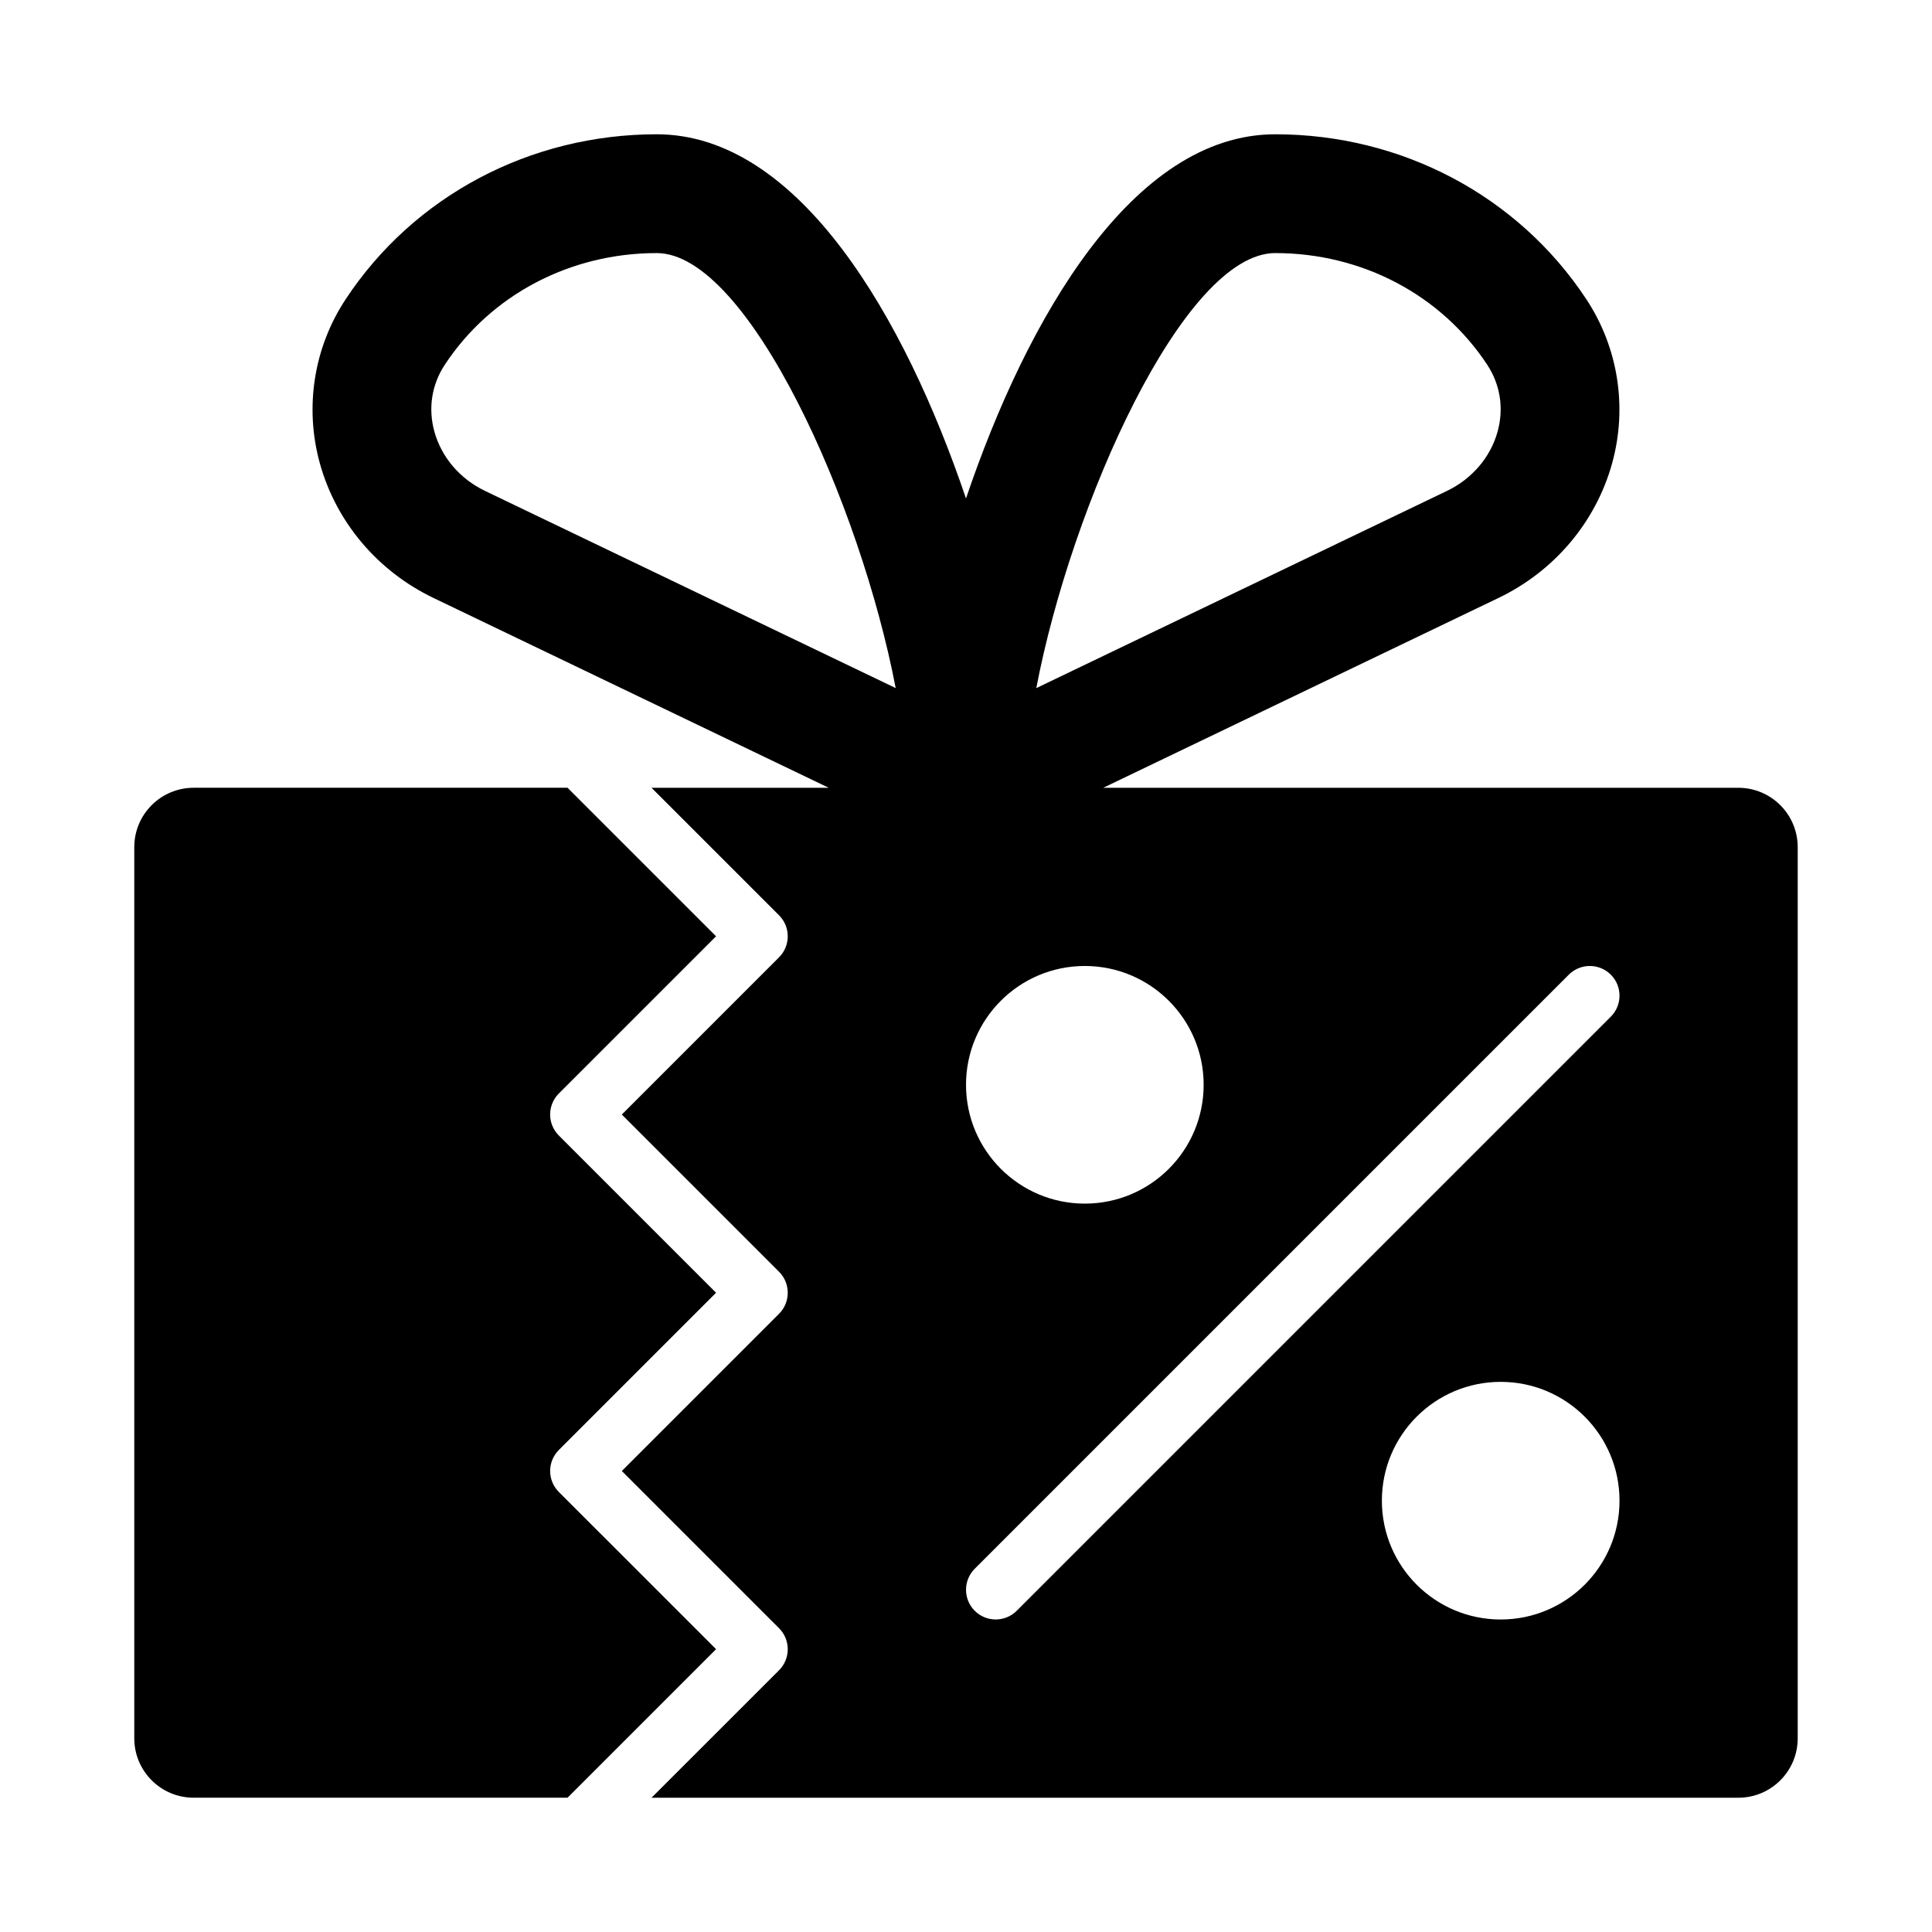 <?xml version="1.0" encoding="UTF-8"?>
<!-- Uploaded to: SVG Repo, www.svgrepo.com, Generator: SVG Repo Mixer Tools -->
<svg fill="#000000" width="800px" height="800px" version="1.1" viewBox="144 144 512 512" xmlns="http://www.w3.org/2000/svg">
 <g>
  <path d="m292.1 539.39c-3.074-3.074-3.074-8.055 0-11.133l41.664-41.668-41.668-41.668c-3.074-3.074-3.074-8.055 0-11.133l41.668-41.664-39.359-39.359h-99.078c-8.703 0-15.742 7.051-15.742 15.742v236.16c0 8.695 7.043 15.742 15.742 15.742h99.078l39.359-39.359z"/>
  <path d="m604.67 352.77h-168.3l104.72-50.293c14.852-7.125 25.828-20.141 30.137-35.691 4.106-14.852 1.613-30.703-6.844-43.504-18.062-27.359-48.875-43.695-82.426-43.695-37.805 0-65.848 48.898-81.961 96.516-16.113-47.617-44.16-96.516-81.965-96.516-33.547 0-64.359 16.336-82.41 43.688-8.473 12.809-10.965 28.66-6.859 43.512 4.305 15.551 15.281 28.566 30.137 35.691l104.72 50.293h-46.957l33.793 33.793c3.074 3.074 3.074 8.055 0 11.133l-41.668 41.668 41.668 41.668c3.074 3.074 3.074 8.055 0 11.133l-41.668 41.664 41.668 41.668c3.074 3.074 3.074 8.055 0 11.133l-33.797 33.789h288.01c8.703 0 15.742-7.051 15.742-15.742v-236.16c0-8.695-7.039-15.746-15.742-15.746zm-122.71-141.7c22.941 0 43.926 11.047 56.148 29.559 3.488 5.289 4.473 11.594 2.766 17.766-1.875 6.781-6.766 12.508-13.406 15.699l-108.84 52.262c9.289-48.648 39.07-115.29 63.332-115.29zm-222.84 47.324c-1.707-6.172-0.723-12.477 2.781-17.773 12.211-18.504 33.195-29.551 56.137-29.551 24.262 0 54.043 66.637 63.328 115.28l-108.84-52.258c-6.641-3.191-11.531-8.918-13.406-15.699zm203.86 173.09c0 17.391-14.098 31.488-31.488 31.488s-31.488-14.098-31.488-31.488 14.098-31.488 31.488-31.488c17.387 0 31.488 14.098 31.488 31.488zm78.719 141.7c-17.391 0-31.488-14.098-31.488-31.488 0-17.391 14.098-31.488 31.488-31.488 17.391 0 31.488 14.098 31.488 31.488 0 17.391-14.098 31.488-31.488 31.488zm29.18-159.75-157.44 157.44c-1.535 1.535-3.551 2.305-5.562 2.305-2.016 0-4.027-0.77-5.566-2.305-3.074-3.074-3.074-8.055 0-11.133l157.44-157.44c3.074-3.074 8.055-3.074 11.133 0 3.074 3.074 3.074 8.055-0.004 11.133z"/>
 </g>
</svg>